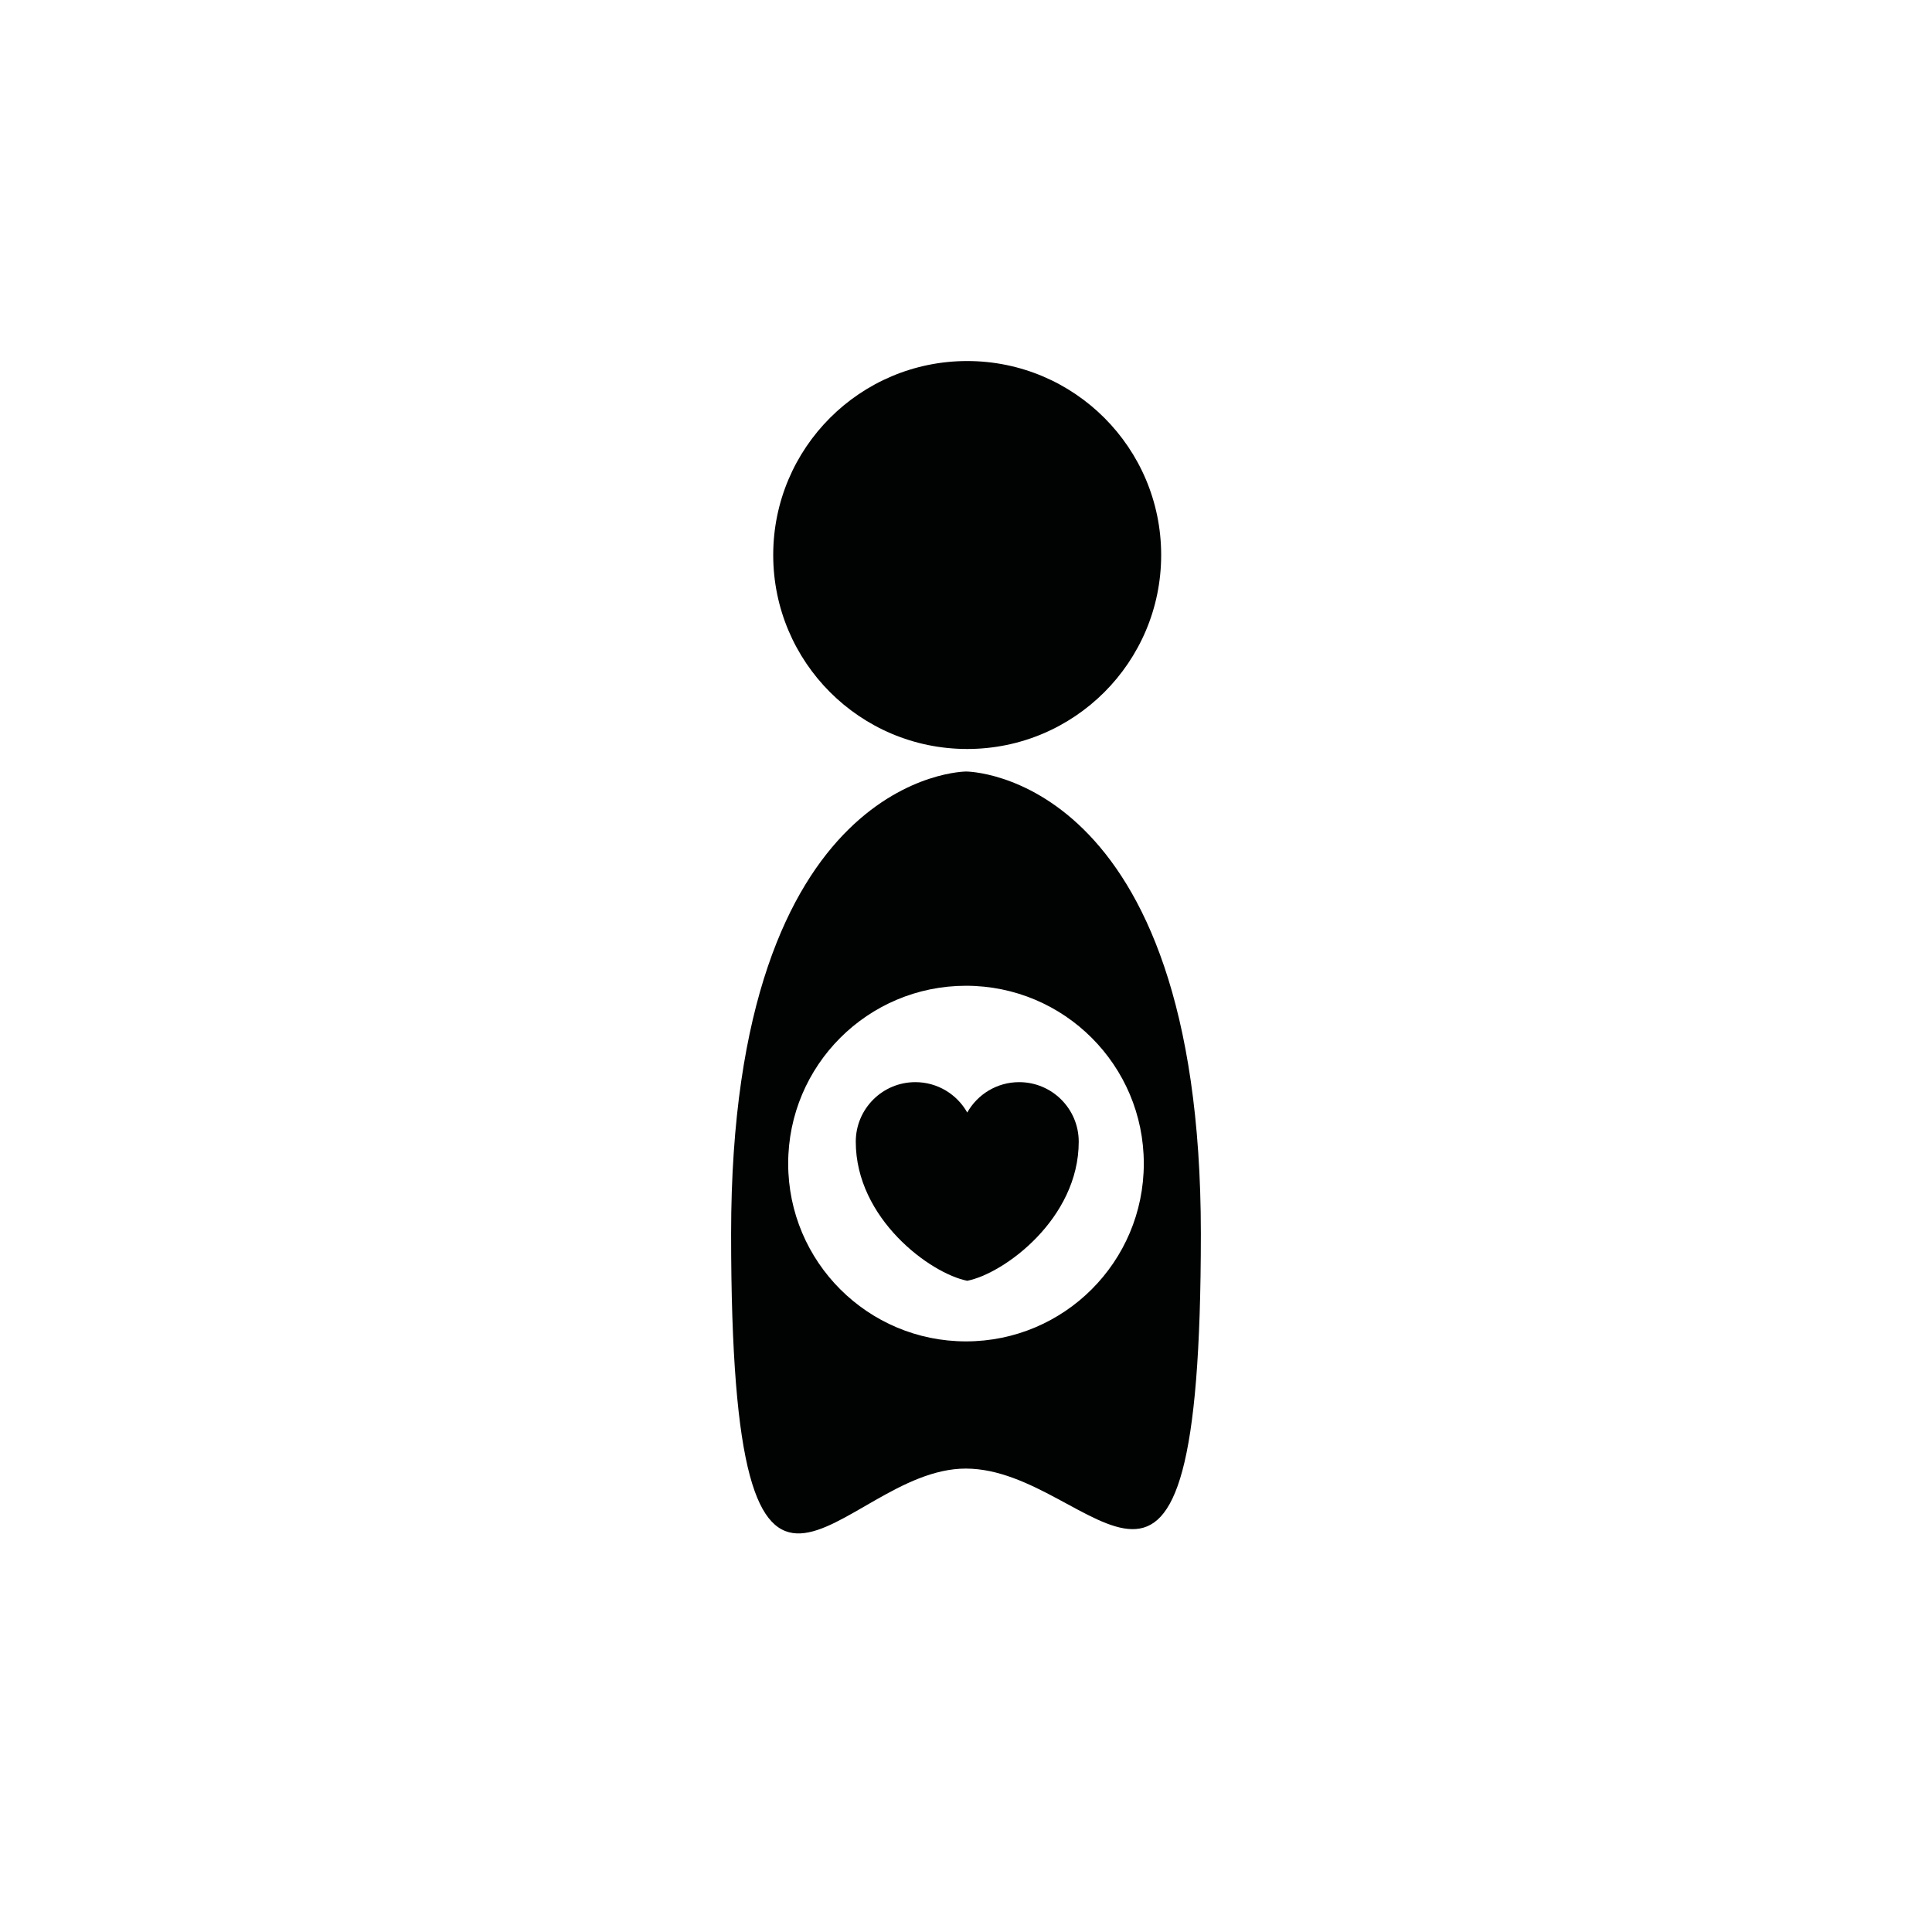 <?xml version="1.0" encoding="UTF-8"?>
<!-- Uploaded to: ICON Repo, www.svgrepo.com, Generator: ICON Repo Mixer Tools -->
<svg width="800px" height="800px" version="1.1" viewBox="144 144 512 512" xmlns="http://www.w3.org/2000/svg">
 <g fill="#010202">
  <path d="m400.32 342.49c28.391 0 51.402-23.016 51.402-51.402 0-28.391-23.016-51.41-51.402-51.41-28.391 0-51.41 23.016-51.41 51.41 0.004 28.387 23.016 51.402 51.41 51.402z"/>
  <path d="m400.04 348.46s-62.289 0-62.289 122.53c0 128.75 28.363 62.18 62.199 62.199 34.414 0.023 62.289 63.539 62.289-62.289 0.004-122.44-62.199-122.44-62.199-122.44zm-0.043 151.02c-26.023 0-47.121-21.094-47.121-47.121s21.094-47.121 47.121-47.121 47.121 21.094 47.121 47.121c0 26.023-21.102 47.121-47.121 47.121z"/>
  <path d="m414.09 430.78c-5.906 0-11.055 3.246-13.758 8.051-2.707-4.805-7.856-8.051-13.758-8.051-8.715 0-15.785 7.07-15.785 15.785 0 20.398 19.766 34.926 29.543 36.855 9.777-1.93 29.543-16.453 29.543-36.855 0-8.719-7.07-15.785-15.785-15.785z"/>
 </g>
</svg>